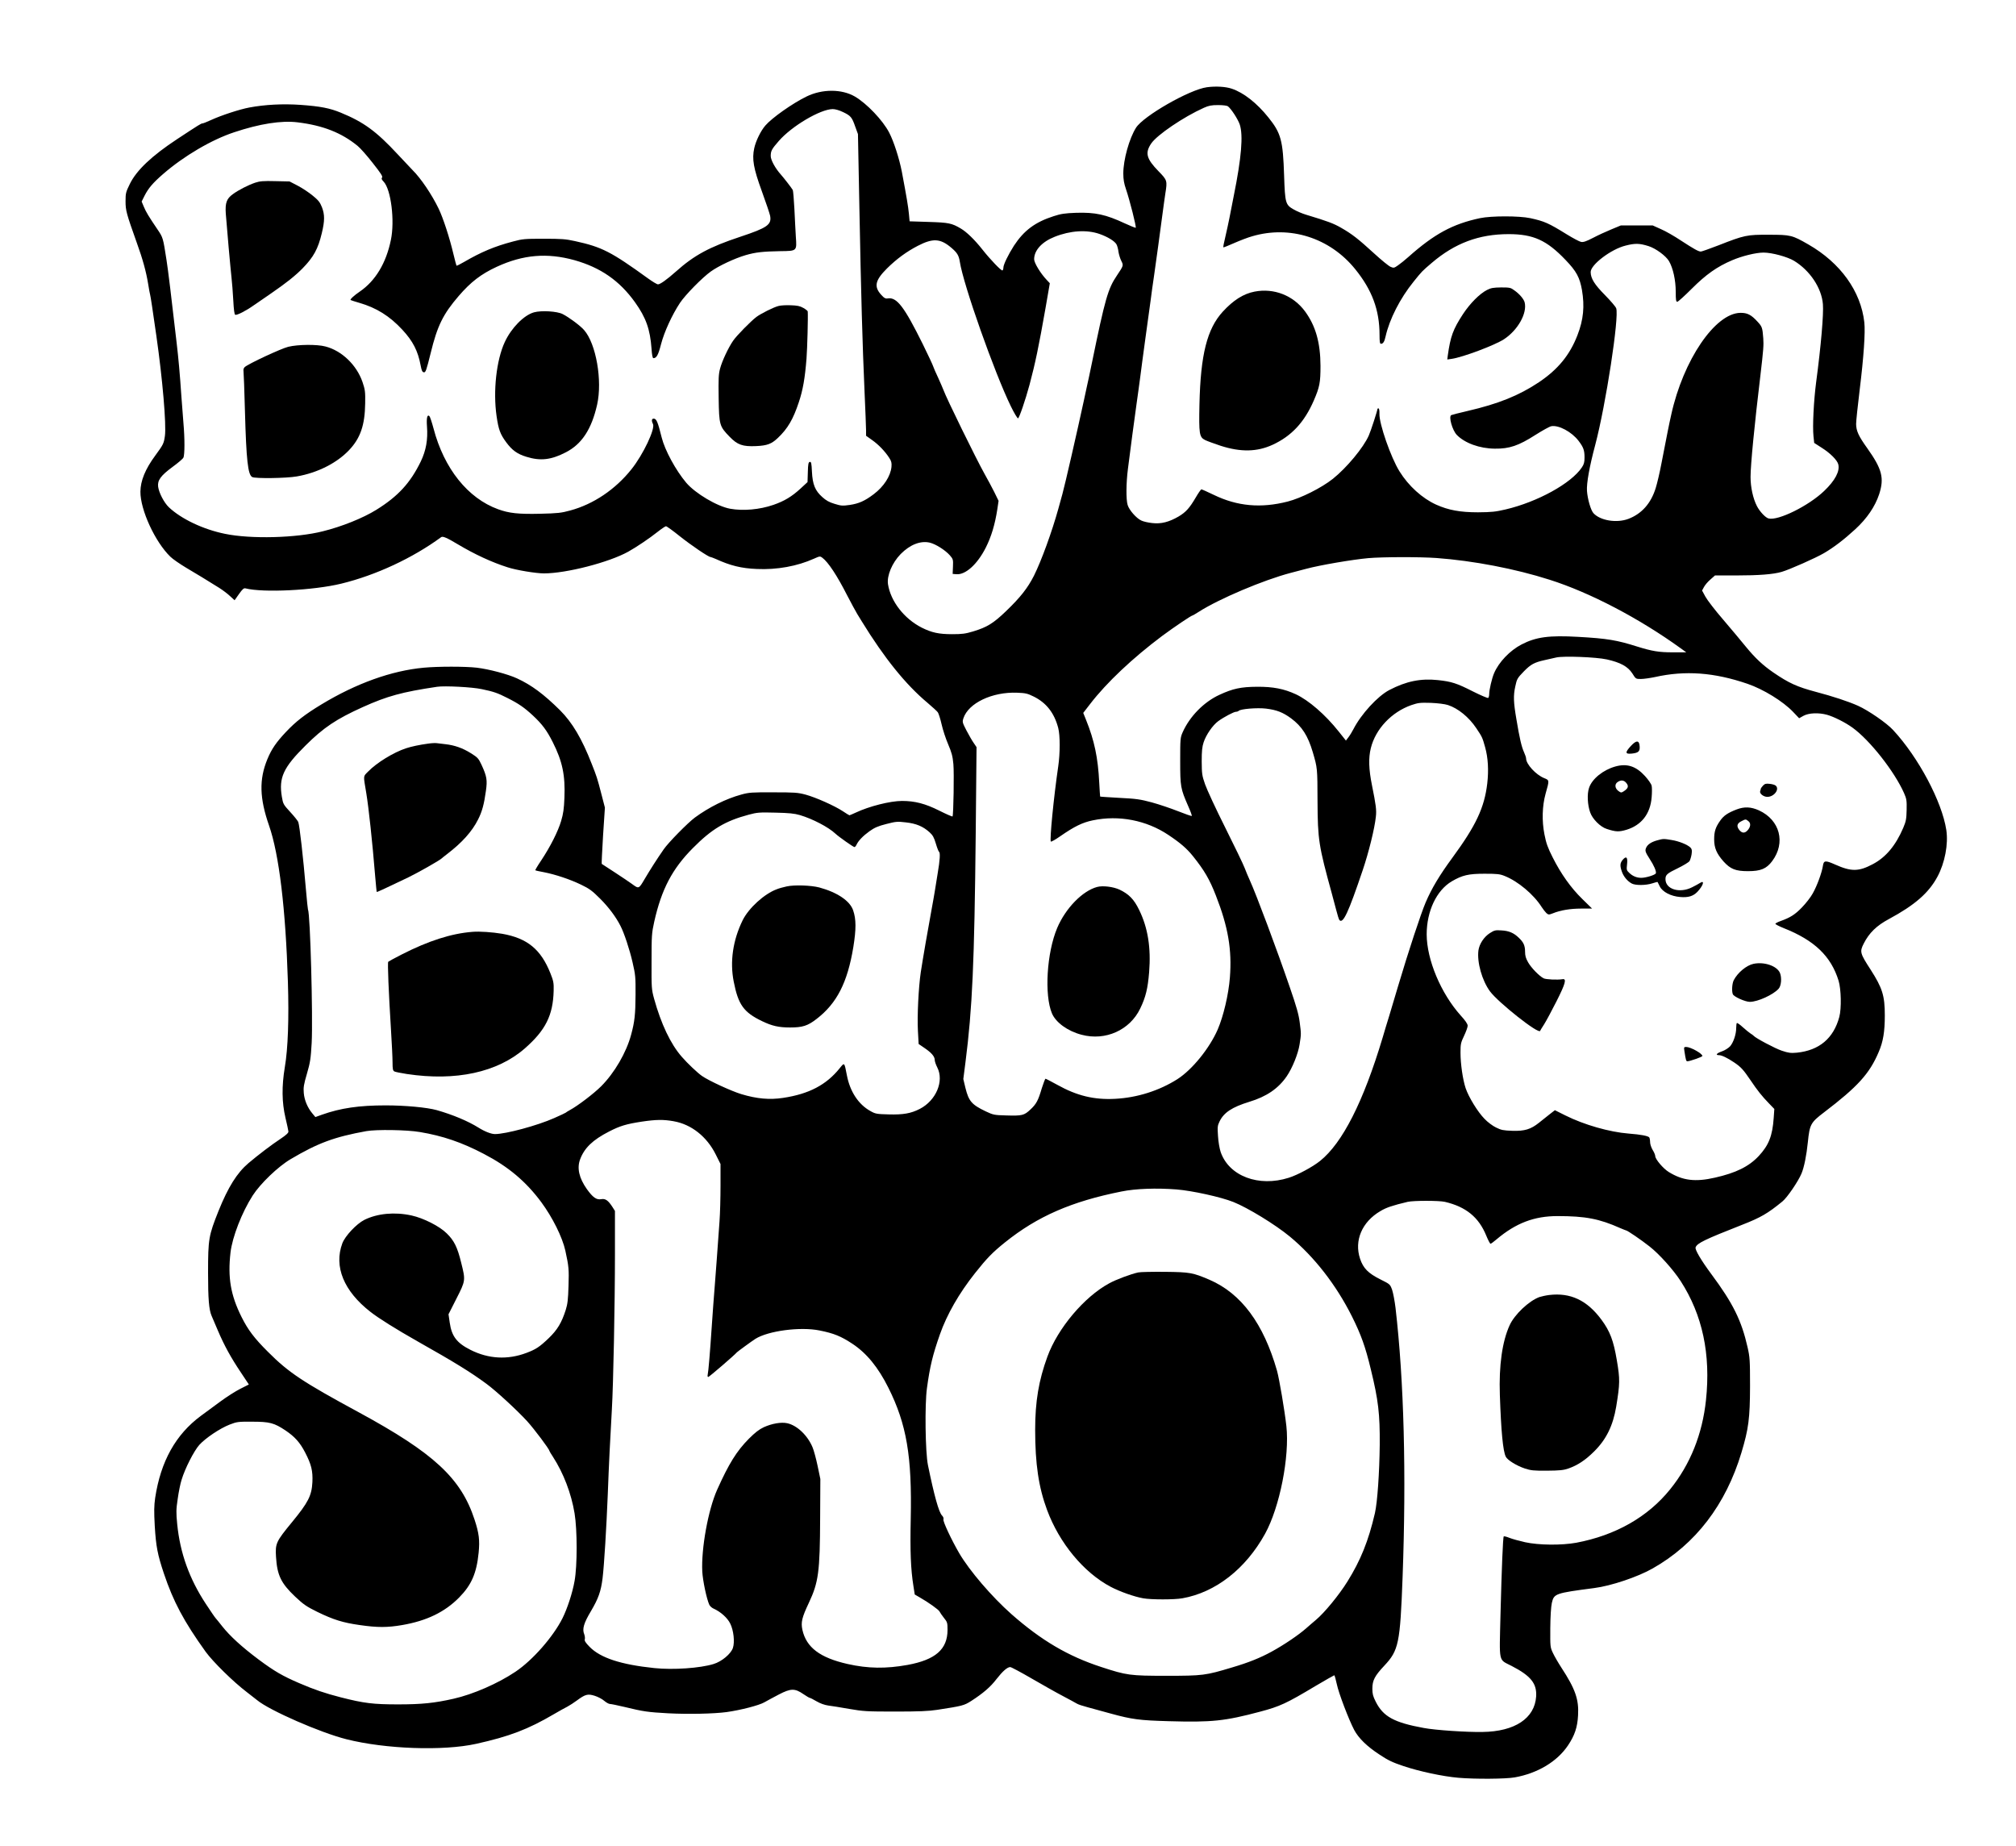 <?xml version="1.0" encoding="UTF-8" standalone="yes"?>
<svg version="1.0" xmlns="http://www.w3.org/2000/svg" width="1966.08" height="1800" viewBox="0 0 1967 1800" preserveAspectRatio="xMidYMid meet">
  <g transform="translate(0,1800) scale(0.1,-0.1)" fill="#000000" stroke="none">
    <path d="M11775 17153 c-169 -23 -618 -280 -691 -395 -66 -105 -124 -312 -124
-446 0 -58 7 -98 26 -153 36 -105 104 -373 95 -377 -4 -1 -50 17 -102 41 -190
89 -293 111 -481 105 -109 -4 -148 -10 -218 -33 -181 -58 -290 -140 -387 -288
-56 -88 -103 -184 -103 -214 0 -12 -4 -24 -9 -27 -10 -7 -118 105 -196 204
-74 94 -154 172 -211 205 -88 52 -118 58 -314 64 l-185 6 -7 75 c-7 70 -20
150 -69 410 -25 128 -78 293 -123 380 -62 120 -219 285 -336 353 -128 74 -318
74 -470 0 -136 -66 -339 -209 -403 -284 -45 -52 -93 -151 -108 -221 -23 -106
-8 -194 74 -419 41 -112 77 -220 81 -240 16 -87 -27 -117 -292 -205 -299 -99
-448 -179 -627 -339 -90 -80 -154 -125 -175 -125 -10 0 -53 26 -96 57 -364
263 -450 307 -714 365 -90 20 -133 23 -305 23 -185 0 -208 -2 -300 -27 -182
-48 -309 -102 -478 -200 -38 -22 -70 -38 -73 -36 -2 2 -15 53 -30 114 -38 161
-101 353 -144 442 -66 137 -173 296 -254 376 -17 17 -83 87 -146 155 -208 224
-331 314 -555 406 -107 44 -198 62 -392 76 -173 12 -348 3 -502 -26 -95 -18
-272 -76 -370 -121 -41 -19 -79 -34 -86 -34 -13 0 -32 -12 -245 -152 -248
-163 -398 -305 -463 -438 -39 -80 -42 -90 -42 -170 0 -90 9 -121 110 -405 58
-160 91 -282 110 -398 9 -53 17 -102 20 -109 4 -12 25 -149 61 -403 60 -419
98 -864 83 -974 -11 -75 -15 -83 -94 -191 -98 -133 -144 -246 -145 -353 -1
-177 143 -490 292 -634 23 -23 93 -71 153 -107 107 -63 202 -121 325 -198 33
-21 80 -56 104 -79 l45 -41 43 61 c34 48 47 59 63 55 172 -44 664 -20 935 46
340 83 697 250 975 454 15 11 57 -7 160 -69 166 -99 334 -177 489 -226 82 -27
276 -59 353 -59 218 0 634 107 823 212 81 45 208 131 286 193 38 30 75 55 82
55 7 0 67 -43 134 -97 112 -89 280 -203 300 -203 4 0 27 -9 51 -19 142 -65
250 -92 402 -98 195 -9 394 27 558 101 55 25 59 25 80 9 58 -43 145 -175 243
-368 37 -71 81 -153 98 -181 17 -27 36 -59 43 -70 222 -361 429 -618 643 -797
47 -40 92 -81 100 -92 8 -11 25 -64 37 -117 12 -54 41 -142 64 -195 34 -80 44
-116 51 -193 8 -84 1 -495 -8 -511 -2 -4 -61 22 -131 57 -136 68 -237 94 -362
94 -115 0 -321 -52 -452 -114 -31 -14 -58 -26 -61 -26 -3 0 -32 18 -65 40 -80
53 -262 134 -364 162 -76 20 -107 22 -314 22 -208 1 -238 -1 -313 -22 -147
-40 -313 -122 -452 -224 -69 -51 -261 -246 -305 -311 -66 -95 -131 -197 -186
-290 -57 -97 -56 -96 -124 -46 -22 16 -96 66 -165 111 -69 44 -127 82 -129 84
-2 2 4 126 13 276 l18 273 -35 135 c-39 151 -45 169 -93 290 -96 247 -190 405
-310 525 -159 157 -277 245 -420 311 -89 41 -274 90 -392 104 -113 13 -377 13
-517 0 -315 -29 -660 -153 -1000 -359 -160 -97 -248 -165 -346 -269 -94 -100
-139 -165 -180 -264 -82 -198 -77 -381 16 -648 98 -280 162 -813 184 -1525 11
-359 1 -650 -30 -832 -31 -186 -29 -344 6 -493 15 -63 28 -124 29 -135 1 -13
-21 -34 -75 -70 -91 -60 -219 -158 -314 -238 -113 -96 -199 -234 -293 -467
-96 -241 -102 -273 -102 -605 0 -255 9 -358 34 -417 8 -18 35 -82 61 -143 63
-148 128 -266 224 -409 l79 -119 -83 -42 c-46 -23 -134 -79 -196 -125 -63 -46
-148 -108 -189 -139 -246 -182 -392 -444 -446 -800 -11 -78 -12 -129 -4 -276
12 -197 27 -277 89 -462 92 -274 194 -466 407 -763 72 -99 270 -294 403 -395
29 -22 74 -57 100 -78 120 -100 619 -318 871 -381 380 -96 944 -116 1265 -45
325 72 508 142 760 290 50 29 108 62 131 73 22 12 63 38 91 59 84 62 108 68
175 47 32 -10 74 -32 93 -49 20 -17 45 -31 56 -31 11 0 75 -13 142 -29 185
-45 227 -51 427 -62 194 -10 443 -5 570 12 136 19 318 66 367 95 27 15 91 50
143 77 116 60 155 61 239 3 29 -20 57 -36 61 -36 5 0 35 -15 67 -34 36 -21 78
-36 113 -41 30 -4 123 -18 205 -33 139 -24 172 -26 450 -26 233 0 325 4 410
17 245 38 260 41 332 87 116 75 187 136 245 212 60 77 106 118 135 118 9 0
105 -51 213 -114 107 -62 245 -140 305 -171 61 -32 119 -64 131 -71 11 -8 60
-24 110 -37 49 -13 149 -40 223 -61 208 -57 281 -66 566 -74 418 -12 545 1
890 93 192 51 254 79 541 251 97 57 179 104 182 104 4 0 15 -39 25 -86 18 -88
116 -345 170 -448 43 -80 124 -160 247 -240 82 -55 129 -77 231 -111 157 -53
387 -102 539 -115 164 -14 461 -12 550 4 223 40 413 154 519 312 65 97 92 176
98 294 9 154 -27 257 -163 465 -30 46 -67 110 -82 142 -27 57 -27 61 -26 243
1 116 7 207 15 245 21 92 32 96 414 146 165 21 426 109 571 192 418 237 712
621 865 1129 70 233 83 334 84 648 0 255 -2 283 -24 380 -59 261 -142 429
-353 713 -100 135 -163 241 -154 262 15 41 88 76 454 220 182 71 250 111 392
227 47 37 156 198 187 273 26 61 49 178 62 305 18 175 27 192 158 292 327 249
444 377 533 588 44 101 60 199 60 358 0 193 -24 268 -139 447 -103 159 -107
174 -67 253 53 105 126 176 248 241 250 135 386 253 471 411 73 135 108 319
87 457 -42 276 -272 709 -519 975 -61 67 -241 191 -341 236 -96 43 -248 93
-415 137 -180 48 -262 85 -412 188 -102 70 -177 140 -269 252 -43 54 -143 172
-221 264 -79 91 -157 193 -174 225 l-32 59 19 35 c10 19 38 52 63 73 l44 39
206 0 c223 0 363 11 445 35 78 23 331 135 413 183 97 57 195 132 305 233 114
105 193 221 233 342 51 158 28 245 -116 448 -86 120 -108 169 -109 237 0 29
16 180 35 335 39 318 56 561 45 657 -34 303 -233 580 -547 760 -157 90 -172
94 -383 94 -216 1 -240 -4 -492 -103 -86 -33 -164 -61 -173 -61 -23 0 -66 24
-195 108 -63 42 -150 92 -195 111 l-80 36 -155 0 -155 0 -94 -39 c-51 -21
-132 -58 -179 -83 -66 -34 -93 -43 -115 -39 -17 3 -80 37 -142 75 -176 109
-217 127 -355 157 -109 23 -378 23 -489 0 -268 -57 -447 -154 -702 -381 -31
-28 -75 -63 -98 -79 -38 -27 -43 -28 -73 -15 -18 7 -91 67 -162 132 -153 140
-214 188 -321 249 -73 42 -128 63 -340 127 -38 11 -94 35 -123 52 -79 45 -84
61 -93 329 -11 345 -30 415 -153 568 -112 140 -241 242 -358 281 -59 20 -156
26 -243 14z m206 -186 c33 -26 97 -125 115 -177 35 -105 17 -324 -58 -695 -16
-82 -36 -181 -43 -220 -7 -38 -25 -117 -38 -175 -14 -58 -24 -107 -21 -109 2
-2 50 17 106 42 57 25 135 55 175 66 369 109 758 -15 1005 -320 165 -203 238
-400 238 -641 0 -68 3 -88 14 -88 21 0 34 21 45 72 38 168 141 371 273 534 84
104 79 99 177 183 226 193 461 281 751 281 241 0 372 -60 555 -252 106 -110
138 -170 160 -293 27 -159 15 -289 -44 -441 -75 -194 -190 -334 -376 -459
-195 -130 -396 -211 -699 -281 -82 -19 -152 -37 -157 -40 -26 -16 11 -146 54
-192 78 -81 224 -134 372 -135 142 -2 232 29 396 134 68 43 138 82 155 85 72
13 199 -55 266 -143 48 -63 58 -92 58 -162 0 -46 -5 -66 -26 -97 -104 -156
-433 -337 -744 -410 -98 -23 -138 -27 -270 -28 -173 0 -288 21 -408 75 -135
61 -269 182 -357 324 -84 134 -200 466 -196 563 1 30 -3 52 -9 52 -5 0 -10 -2
-10 -4 0 -16 -65 -217 -85 -261 -52 -118 -216 -315 -350 -422 -112 -89 -312
-189 -441 -222 -262 -67 -492 -46 -721 65 -62 30 -116 54 -121 54 -5 0 -30
-36 -55 -79 -61 -104 -97 -144 -168 -186 -93 -54 -170 -74 -256 -64 -40 4 -88
15 -108 25 -48 22 -119 103 -133 152 -16 53 -15 212 3 352 23 182 64 493 85
640 11 74 26 189 35 255 8 66 31 235 50 375 20 140 42 307 51 370 8 63 23 174
34 245 10 72 28 198 39 280 11 83 29 220 41 305 11 85 25 182 30 216 20 125
19 130 -66 217 -119 122 -134 179 -72 271 57 84 315 259 513 348 49 22 75 27
140 27 48 0 86 -5 96 -12z m-3756 -56 c75 -36 87 -49 119 -141 l27 -74 14
-721 c16 -843 30 -1335 50 -1786 8 -180 15 -351 15 -381 l0 -55 59 -42 c63
-44 127 -111 168 -175 21 -32 24 -48 21 -87 -9 -90 -75 -192 -173 -266 -87
-66 -146 -92 -234 -105 -71 -10 -85 -9 -149 11 -51 15 -83 33 -119 66 -70 62
-95 123 -101 248 -4 83 -7 97 -21 95 -13 -3 -17 -20 -19 -100 l-3 -97 -68 -63
c-86 -79 -158 -122 -264 -159 -136 -47 -296 -61 -423 -38 -127 23 -339 149
-428 253 -103 122 -209 318 -240 442 -38 153 -51 184 -78 184 -20 0 -23 -21
-7 -52 24 -46 -95 -298 -210 -442 -157 -197 -371 -341 -597 -402 -87 -24 -123
-28 -293 -32 -213 -5 -304 5 -411 44 -295 107 -527 396 -630 788 -16 60 -34
114 -40 120 -21 21 -30 -17 -24 -99 10 -131 -9 -235 -60 -342 -102 -210 -222
-341 -435 -473 -129 -80 -335 -163 -521 -209 -259 -66 -703 -77 -954 -25 -213
43 -427 145 -548 259 -47 45 -96 139 -105 200 -8 63 24 108 142 195 52 38 99
78 104 89 14 25 14 190 1 335 -5 61 -14 179 -20 261 -15 223 -29 375 -46 520
-53 461 -85 723 -99 810 -34 220 -34 221 -89 302 -86 127 -112 170 -133 221
l-21 50 28 56 c38 75 83 127 182 213 203 176 472 334 693 407 249 83 460 116
617 97 248 -30 429 -101 587 -230 25 -20 91 -94 147 -166 79 -100 100 -132 92
-142 -8 -11 -5 -20 15 -41 72 -75 110 -381 71 -568 -46 -226 -151 -400 -303
-504 -55 -37 -98 -77 -90 -83 2 -2 40 -14 84 -27 167 -48 297 -129 421 -263
103 -111 152 -207 178 -347 10 -52 16 -66 32 -68 17 -2 24 18 66 187 65 267
121 380 273 557 119 138 218 214 371 285 257 119 492 139 759 65 255 -72 440
-200 591 -411 107 -150 147 -263 161 -452 4 -60 10 -93 18 -93 31 0 48 31 75
137 31 119 107 285 185 403 53 79 217 246 301 306 77 55 233 128 339 159 96
28 168 36 339 39 163 2 161 0 151 141 -3 55 -10 177 -14 271 -5 95 -12 178
-16 185 -12 21 -89 120 -115 149 -55 61 -100 143 -100 182 0 50 10 68 79 147
126 145 405 310 526 311 24 0 64 -11 100 -29z m2502 -1189 c80 -28 147 -69
166 -101 8 -14 17 -47 20 -74 4 -26 16 -65 27 -87 23 -46 23 -46 -42 -143 -88
-130 -115 -225 -244 -852 -19 -93 -41 -197 -49 -230 -7 -33 -21 -94 -29 -135
-61 -283 -187 -834 -210 -915 -8 -27 -26 -93 -40 -145 -62 -223 -165 -507
-238 -653 -61 -120 -132 -211 -274 -347 -122 -117 -183 -155 -319 -196 -76
-23 -109 -27 -205 -27 -130 0 -199 15 -297 64 -171 87 -303 256 -329 424 -12
83 40 208 124 294 91 92 193 132 284 111 58 -14 151 -73 196 -124 31 -36 33
-41 30 -109 l-3 -72 37 -3 c89 -7 204 97 286 259 54 107 90 226 113 376 l12
81 -41 84 c-23 46 -67 128 -98 183 -79 141 -370 734 -399 815 -7 19 -31 73
-52 120 -22 47 -44 96 -48 110 -4 14 -50 112 -102 218 -179 361 -252 458 -339
445 -25 -4 -36 2 -67 36 -72 80 -58 141 57 256 94 93 191 164 301 221 147 76
220 72 326 -18 58 -49 74 -75 84 -138 35 -225 336 -1077 497 -1408 33 -68 65
-121 71 -119 12 4 71 176 112 327 56 210 90 373 156 748 l42 243 -30 32 c-60
63 -123 166 -123 202 0 87 76 170 200 219 153 61 313 71 437 28z m5358 -119
c70 -22 169 -95 199 -146 40 -68 66 -187 66 -299 0 -80 3 -98 15 -98 8 0 72
58 142 128 138 138 245 214 393 277 98 42 233 75 307 75 82 0 232 -41 297 -80
156 -95 269 -265 282 -423 8 -96 -18 -401 -66 -762 -24 -184 -36 -430 -26
-526 l7 -66 73 -47 c83 -52 152 -121 162 -162 17 -67 -31 -158 -138 -260 -150
-144 -448 -292 -542 -268 -30 7 -87 68 -114 121 -38 74 -62 184 -62 284 0 116
38 507 96 989 30 256 33 297 28 365 -8 103 -11 112 -56 161 -62 68 -100 87
-168 86 -246 -4 -557 -461 -674 -994 -25 -111 -36 -170 -96 -478 -16 -85 -41
-191 -55 -236 -46 -150 -136 -252 -267 -302 -114 -43 -275 -17 -341 56 -26 29
-57 136 -63 217 -5 74 24 237 81 450 103 390 235 1249 204 1332 -5 15 -55 73
-109 128 -103 104 -139 162 -140 225 0 72 199 223 340 258 94 24 136 23 225
-5z m-2067 -3043 c354 -26 765 -104 1102 -212 394 -125 875 -377 1279 -669
l54 -39 -131 0 c-137 0 -202 11 -347 56 -199 63 -292 79 -578 95 -282 16 -410
-1 -551 -74 -114 -59 -223 -173 -269 -282 -21 -50 -47 -160 -47 -202 0 -17 -5
-35 -10 -38 -6 -3 -72 25 -148 63 -157 80 -210 97 -342 111 -169 18 -310 -11
-475 -97 -114 -60 -274 -234 -350 -382 -13 -25 -34 -60 -48 -78 l-25 -33 -70
88 c-131 165 -293 305 -419 364 -115 53 -221 74 -378 73 -158 -1 -236 -18
-366 -78 -153 -70 -291 -211 -360 -366 -23 -53 -24 -63 -24 -280 0 -252 4
-270 77 -438 23 -51 39 -95 36 -98 -3 -3 -64 18 -134 46 -71 28 -186 67 -256
86 -112 30 -151 36 -315 44 -102 6 -188 11 -189 13 -1 1 -5 63 -9 137 -12 241
-47 409 -129 612 l-27 67 68 88 c160 208 415 448 702 663 116 86 285 200 297
200 3 0 30 16 60 35 198 127 633 311 897 380 51 13 119 31 152 40 134 36 450
90 606 104 138 12 499 13 667 1z m1659 -989 c134 -30 205 -69 249 -136 34 -55
35 -55 84 -55 28 0 90 9 138 19 295 66 578 45 902 -66 155 -53 347 -171 445
-274 l59 -62 43 24 c52 28 146 32 228 10 68 -19 178 -74 250 -126 169 -122
409 -427 503 -639 24 -55 27 -72 25 -163 -2 -89 -6 -111 -33 -175 -74 -173
-170 -288 -298 -355 -137 -73 -210 -73 -365 -4 -97 43 -113 42 -121 -12 -10
-66 -57 -195 -99 -269 -20 -37 -68 -98 -105 -136 -67 -70 -115 -100 -207 -133
-27 -9 -51 -22 -53 -27 -1 -5 35 -24 80 -42 301 -119 463 -274 537 -514 25
-82 29 -270 7 -353 -56 -209 -196 -327 -415 -349 -59 -5 -80 -3 -148 20 -65
22 -255 123 -273 145 -3 4 -16 14 -30 22 -14 9 -48 37 -76 62 -28 26 -54 44
-58 40 -3 -3 -6 -25 -6 -48 0 -61 -27 -141 -59 -178 -17 -18 -51 -40 -80 -50
-52 -18 -67 -37 -30 -37 28 0 82 -26 149 -71 67 -45 90 -71 160 -174 68 -101
111 -155 179 -225 l53 -55 -6 -86 c-12 -176 -48 -268 -147 -374 -96 -102 -222
-164 -426 -210 -192 -44 -315 -29 -451 55 -54 33 -132 125 -132 156 0 10 -11
37 -25 59 -13 22 -25 56 -25 75 0 19 -4 41 -8 47 -10 15 -83 29 -202 38 -187
15 -433 85 -617 177 l-102 51 -53 -41 c-29 -23 -75 -60 -103 -82 -80 -64 -141
-82 -260 -78 -86 3 -108 7 -158 32 -32 15 -83 53 -113 85 -66 67 -154 211
-184 299 -28 85 -50 237 -50 347 0 83 3 97 35 164 19 40 35 84 35 98 0 17 -22
50 -69 101 -193 216 -330 543 -331 790 0 227 96 430 245 518 103 60 163 74
319 74 124 0 151 -3 197 -22 131 -52 284 -181 361 -303 14 -22 35 -48 46 -59
20 -17 24 -17 61 -3 76 31 172 47 278 47 l107 0 -95 93 c-111 108 -208 244
-290 407 -47 93 -63 136 -80 224 -26 132 -22 276 11 396 38 134 38 132 -14
153 -81 33 -176 136 -176 192 0 9 -9 36 -20 60 -24 53 -43 132 -75 325 -28
163 -30 228 -11 315 16 76 20 83 86 151 65 66 100 86 200 108 41 9 93 21 115
26 71 16 388 4 492 -19z m-10977 -290 c115 -24 154 -37 250 -86 110 -55 166
-94 249 -171 91 -85 136 -145 194 -260 95 -188 123 -324 114 -543 -4 -106 -11
-156 -32 -226 -30 -102 -106 -252 -195 -386 -34 -50 -59 -93 -57 -95 2 -3 40
-11 83 -19 113 -22 254 -69 364 -122 81 -39 108 -59 186 -137 83 -83 154 -178
198 -265 35 -67 89 -229 118 -356 28 -122 30 -142 29 -315 -1 -193 -9 -265
-43 -390 -46 -173 -162 -373 -293 -504 -70 -70 -227 -190 -305 -232 -19 -10
-37 -22 -40 -25 -3 -3 -54 -27 -113 -53 -164 -73 -472 -156 -578 -156 -36 0
-100 25 -159 62 -104 65 -252 127 -410 172 -94 26 -306 46 -497 46 -259 0
-439 -26 -622 -91 l-64 -23 -29 35 c-47 56 -78 129 -84 199 -5 55 0 84 31 190
32 110 37 145 46 300 13 253 -14 1264 -36 1299 -2 4 -11 92 -20 196 -27 317
-62 626 -75 660 -5 12 -40 56 -78 97 -67 73 -70 78 -82 149 -31 186 14 285
231 500 177 176 300 258 559 375 238 107 382 147 725 198 74 11 343 -3 435
-23z m5385 -72 c124 -61 202 -161 240 -307 19 -73 19 -245 0 -375 -44 -300
-85 -720 -72 -733 4 -4 45 19 92 52 137 95 216 134 318 155 253 53 522 1 736
-142 117 -78 180 -132 241 -208 111 -139 161 -224 223 -383 120 -306 158 -529
137 -800 -13 -167 -63 -378 -119 -508 -80 -183 -248 -391 -393 -484 -178 -113
-393 -181 -608 -192 -205 -11 -373 30 -563 136 -60 33 -112 60 -116 60 -4 0
-20 -42 -36 -92 -36 -122 -53 -154 -113 -210 -60 -56 -80 -61 -238 -56 -113 3
-123 5 -197 40 -136 65 -165 99 -197 227 l-21 88 21 164 c67 524 87 965 100
2229 l8 845 -27 40 c-16 22 -47 77 -71 122 -40 78 -42 83 -30 120 49 148 281
259 525 249 79 -3 100 -7 160 -37z m4042 -83 c99 -32 205 -118 277 -226 57
-85 60 -91 86 -185 29 -103 36 -225 21 -355 -28 -236 -110 -410 -341 -725
-124 -169 -201 -297 -260 -435 -47 -111 -165 -467 -270 -820 -29 -96 -67 -224
-85 -285 -19 -60 -48 -157 -65 -215 -188 -626 -391 -1026 -610 -1202 -72 -58
-219 -137 -305 -164 -294 -94 -584 16 -665 251 -11 33 -23 101 -26 156 -6 87
-5 101 15 142 42 87 122 140 291 192 168 51 282 129 364 248 55 80 112 221
126 312 16 102 16 102 1 216 -9 74 -32 155 -96 340 -125 365 -327 906 -392
1048 -14 30 -36 83 -49 117 -13 35 -98 211 -189 393 -91 181 -179 371 -197
423 -30 86 -32 103 -33 223 0 102 4 143 19 188 24 73 89 167 143 206 55 40
152 91 172 91 10 0 21 4 27 9 18 19 179 32 266 22 105 -13 164 -36 245 -95
107 -80 164 -169 212 -331 45 -155 45 -151 46 -480 2 -373 11 -431 140 -900 9
-33 27 -102 41 -154 13 -52 28 -99 33 -104 36 -36 86 71 227 488 58 171 116
405 128 520 8 66 1 115 -38 309 -31 154 -35 265 -11 361 46 187 202 352 395
420 68 23 86 25 190 22 69 -3 135 -11 167 -21z m-6322 -1074 c122 -36 278
-117 346 -181 33 -31 175 -131 186 -131 5 0 14 10 20 23 18 39 63 86 127 132
49 35 84 50 163 70 93 24 108 26 191 16 101 -11 168 -39 232 -97 31 -28 43
-50 61 -110 12 -41 26 -77 31 -80 13 -8 9 -81 -13 -209 -11 -66 -24 -147 -29
-180 -5 -33 -19 -109 -30 -170 -29 -154 -89 -502 -106 -615 -22 -147 -36 -432
-28 -573 l7 -128 57 -39 c68 -46 100 -83 100 -117 0 -13 11 -46 25 -73 68
-134 -12 -322 -170 -404 -87 -45 -164 -58 -304 -54 -117 3 -130 5 -179 33
-116 64 -199 190 -229 348 -25 129 -23 128 -69 71 -131 -164 -301 -253 -554
-291 -131 -20 -256 -9 -408 37 -93 28 -316 130 -383 177 -42 29 -142 123 -197
187 -109 124 -202 321 -270 566 -25 92 -26 104 -25 365 0 253 2 277 26 386 71
317 176 517 377 719 185 187 317 265 545 326 82 22 104 24 260 20 133 -3 185
-8 240 -24z m-1231 -2987 c171 -30 322 -149 409 -323 l47 -94 0 -211 c0 -116
-4 -274 -10 -351 -24 -338 -32 -442 -45 -611 -8 -99 -22 -281 -30 -405 -18
-269 -33 -447 -40 -477 -3 -13 -1 -23 5 -23 9 0 260 216 280 241 6 7 147 110
180 131 126 79 439 120 626 82 140 -28 209 -56 321 -130 139 -92 251 -229 351
-429 178 -356 231 -669 218 -1280 -7 -311 0 -492 26 -653 l13 -84 45 -26 c90
-51 191 -124 197 -140 4 -9 23 -37 42 -61 34 -42 36 -48 36 -120 -1 -188 -118
-290 -390 -340 -211 -38 -385 -36 -585 9 -270 61 -403 162 -441 333 -16 74 -5
120 63 264 94 200 108 300 110 828 l2 380 -27 129 c-15 71 -37 152 -49 180
-48 116 -151 214 -247 235 -59 13 -150 -3 -229 -39 -45 -21 -85 -52 -145 -112
-120 -121 -196 -244 -310 -498 -88 -197 -156 -574 -145 -798 5 -89 42 -267 69
-325 6 -12 23 -28 38 -35 72 -32 138 -91 166 -148 33 -67 45 -179 26 -237 -19
-58 -109 -133 -188 -157 -132 -41 -395 -59 -578 -40 -327 34 -527 99 -633 208
-40 41 -51 59 -46 74 3 11 0 33 -6 49 -21 50 -4 108 66 225 73 124 97 192 113
319 16 131 38 498 51 820 11 297 24 552 40 830 14 240 30 1024 30 1518 l0 417
-24 38 c-42 65 -69 84 -109 77 -47 -9 -82 16 -141 98 -76 108 -98 204 -66 290
42 112 123 190 283 272 107 55 168 73 317 96 142 21 212 22 314 4z m-2477
-105 c222 -37 410 -101 625 -214 238 -124 409 -268 559 -470 110 -149 206
-342 235 -473 34 -156 36 -182 31 -343 -4 -133 -9 -178 -27 -235 -40 -125 -81
-194 -166 -276 -90 -86 -125 -109 -218 -144 -183 -69 -370 -59 -546 30 -133
67 -183 132 -202 265 l-12 82 77 152 c90 177 90 178 47 350 -37 152 -69 217
-141 287 -70 70 -226 149 -344 175 -164 36 -333 20 -460 -43 -77 -39 -188
-157 -215 -229 -84 -226 14 -466 275 -669 79 -62 252 -170 455 -285 367 -207
524 -304 677 -417 94 -69 299 -258 397 -365 68 -75 216 -272 216 -288 0 -3 16
-30 36 -60 102 -158 178 -356 210 -550 27 -163 27 -512 0 -660 -20 -115 -71
-270 -118 -364 -91 -181 -291 -409 -458 -521 -171 -115 -414 -221 -605 -264
-185 -42 -311 -55 -540 -55 -245 0 -334 11 -561 69 -152 39 -258 75 -404 138
-163 70 -244 117 -397 231 -163 122 -280 229 -355 324 -29 37 -58 73 -64 79
-7 7 -50 70 -96 140 -160 243 -251 495 -279 777 -11 114 -11 142 5 248 9 66
26 150 38 186 33 110 121 282 173 340 60 66 201 161 296 198 70 27 82 29 219
28 172 0 215 -12 325 -85 92 -62 142 -118 193 -217 60 -116 75 -178 70 -288
-7 -132 -41 -198 -198 -389 -157 -191 -165 -208 -157 -340 11 -179 49 -257
186 -387 83 -78 111 -97 216 -149 158 -77 251 -106 415 -129 172 -25 269 -25
414 0 238 41 415 126 556 269 120 122 170 236 190 437 12 121 4 190 -40 323
-132 404 -397 649 -1130 1047 -543 294 -684 387 -885 589 -134 133 -196 216
-258 340 -107 214 -136 385 -108 630 18 152 111 391 216 555 74 116 248 283
370 355 267 158 426 217 740 274 99 17 394 13 522 -9z m7381 -560 c153 -12
435 -74 557 -123 140 -56 407 -219 550 -337 238 -197 451 -470 606 -779 89
-179 131 -295 184 -516 74 -303 89 -437 87 -735 -3 -277 -23 -562 -47 -668
-63 -271 -139 -460 -268 -667 -82 -132 -225 -306 -308 -375 -29 -25 -72 -61
-94 -81 -77 -68 -220 -164 -339 -229 -112 -61 -224 -106 -383 -153 -262 -79
-287 -82 -643 -82 -354 0 -386 4 -636 86 -322 105 -583 258 -875 515 -193 171
-409 423 -510 595 -76 131 -160 310 -154 329 4 12 -2 27 -14 39 -31 31 -77
198 -137 491 -26 125 -32 592 -10 750 29 213 56 325 127 527 69 195 186 399
342 596 115 145 170 202 292 300 316 254 650 400 1138 497 138 28 341 35 535
20z m2619 -121 c206 -48 331 -150 404 -329 18 -44 37 -80 42 -80 5 0 32 20 60
44 188 158 366 226 594 226 271 0 407 -26 611 -117 29 -12 55 -23 58 -23 12 0
147 -92 228 -156 95 -74 232 -227 304 -338 213 -330 295 -713 247 -1162 -35
-332 -154 -628 -349 -869 -218 -271 -534 -450 -917 -522 -144 -26 -365 -24
-498 5 -58 13 -127 32 -154 43 -27 11 -52 17 -55 14 -8 -8 -20 -304 -32 -770
-11 -475 -22 -426 109 -494 188 -97 247 -172 239 -298 -14 -213 -208 -342
-523 -346 -156 -3 -464 18 -574 39 -290 53 -395 111 -468 256 -27 53 -33 77
-33 127 0 81 23 125 116 224 141 150 155 218 179 865 37 1008 14 1910 -69
2627 -8 66 -23 145 -33 175 -20 55 -20 55 -114 102 -120 60 -168 109 -199 202
-59 177 19 360 199 465 58 35 119 55 266 90 57 13 306 13 362 0z"/>
    <path d="M14508 15175 c-73 -38 -164 -130 -233 -234 -98 -150 -123 -219 -149
-405 l-5 -39 42 6 c108 15 424 134 512 192 136 90 227 254 201 359 -8 32 -50
82 -100 117 -36 27 -45 29 -130 29 -76 -1 -99 -5 -138 -25z"/>
    <path d="M12240 15159 c-108 -21 -206 -83 -309 -195 -154 -168 -217 -420 -228
-904 -6 -289 -2 -320 55 -349 20 -10 89 -35 152 -56 196 -63 355 -60 507 10
184 85 309 219 401 430 58 134 66 177 66 340 -1 226 -47 389 -150 530 -115
157 -304 231 -494 194z"/>
    <path d="M2490 16222 c-70 -24 -162 -71 -218 -112 -61 -44 -76 -85 -69 -190
10 -135 46 -537 56 -626 5 -44 13 -142 17 -218 5 -95 11 -139 19 -143 17 -6
104 38 180 92 33 23 105 72 160 110 160 110 245 178 317 251 108 111 151 189
188 344 29 121 29 180 1 253 -19 48 -35 68 -89 112 -36 30 -102 74 -146 97
l-81 42 -140 3 c-115 3 -150 0 -195 -15z"/>
    <path d="M7596 15019 c-48 -12 -168 -72 -216 -107 -55 -42 -193 -182 -227
-232 -48 -70 -108 -199 -127 -271 -15 -55 -17 -99 -14 -290 4 -261 8 -274 106
-375 77 -80 128 -98 260 -92 108 5 150 21 212 80 96 91 149 182 204 348 40
119 60 235 75 425 8 104 16 410 12 461 -1 6 -20 21 -43 34 -33 19 -60 24 -123
26 -44 2 -98 -1 -119 -7z"/>
    <path d="M5210 14957 c-99 -28 -221 -152 -285 -290 -82 -177 -115 -478 -80
-722 19 -131 35 -176 95 -257 56 -76 107 -113 195 -140 138 -43 242 -31 387
44 155 80 250 225 304 464 53 235 -10 595 -127 728 -37 43 -148 125 -209 156
-55 28 -208 37 -280 17z"/>
    <path d="M2813 14621 c-70 -17 -390 -166 -425 -198 -11 -10 -15 -25 -12 -42 2
-14 9 -190 14 -391 13 -476 29 -618 71 -640 29 -16 333 -12 434 6 204 35 394
132 513 259 109 116 152 242 155 453 2 115 -1 135 -26 209 -57 166 -202 306
-362 347 -82 22 -268 20 -362 -3z"/>
    <path d="M15912 10726 c-58 -63 -56 -80 8 -74 66 7 82 21 78 72 -4 60 -33 60
-86 2z"/>
    <path d="M15760 10526 c-120 -34 -227 -121 -256 -209 -20 -59 -15 -165 11
-238 22 -65 100 -143 162 -162 89 -29 118 -30 193 -8 146 45 232 155 245 316
4 45 4 96 0 113 -3 17 -33 60 -66 96 -88 96 -175 124 -289 92z m109 -162 c24
-30 17 -51 -25 -79 -25 -16 -28 -16 -53 2 -35 26 -39 66 -9 87 33 23 64 20 87
-10z"/>
    <path d="M17201 10339 c-11 -12 -21 -26 -21 -30 0 -4 -3 -14 -6 -22 -9 -24 31
-57 70 -57 67 0 122 76 81 110 -8 7 -35 15 -59 17 -36 4 -47 1 -65 -18z"/>
    <path d="M16944 10107 c-86 -33 -126 -60 -160 -109 -46 -65 -59 -106 -59 -183
0 -83 24 -139 91 -215 68 -75 118 -95 239 -95 124 0 180 23 236 98 134 179 76
401 -129 495 -78 35 -142 38 -218 9z m116 -115 c25 -20 21 -57 -11 -91 -27
-28 -53 -26 -79 6 -29 37 -22 64 20 85 43 22 43 22 70 0z"/>
    <path d="M16170 9806 c-58 -16 -94 -40 -108 -71 -14 -30 -9 -44 34 -111 41
-62 67 -122 60 -140 -6 -16 -97 -44 -142 -44 -44 0 -84 16 -117 48 -27 25 -28
31 -22 83 8 70 -7 86 -42 45 -27 -32 -29 -57 -8 -117 17 -48 55 -93 97 -115
36 -19 138 -18 199 2 27 9 51 15 52 13 1 -2 11 -22 22 -44 27 -53 108 -95 198
-102 79 -7 127 8 168 50 58 61 75 119 26 87 -12 -8 -47 -27 -77 -42 -122 -62
-260 -20 -260 79 0 43 15 56 123 108 54 27 105 57 112 69 7 12 16 42 20 67 5
37 3 49 -11 64 -29 29 -113 63 -184 74 -78 13 -82 13 -140 -3z"/>
    <path d="M14537 8901 c-58 -37 -103 -106 -112 -169 -15 -116 35 -294 113 -400
83 -111 477 -422 489 -385 2 5 19 34 39 64 19 30 73 130 120 223 88 174 102
225 59 217 -48 -8 -163 -3 -185 9 -43 23 -120 102 -150 155 -23 40 -30 65 -30
104 0 60 -15 93 -62 137 -49 47 -95 67 -168 71 -59 4 -69 2 -113 -26z"/>
    <path d="M17109 8601 c-68 -14 -155 -86 -193 -160 -16 -31 -21 -106 -9 -136 9
-25 121 -75 166 -75 77 0 228 69 281 128 26 29 32 108 13 154 -29 68 -152 111
-258 89z"/>
    <path d="M16435 7748 c12 -80 17 -98 27 -98 26 0 148 43 148 52 0 24 -116 88
-158 88 -22 0 -23 -3 -17 -42z"/>
    <path d="M4175 10749 c-82 -11 -161 -28 -213 -45 -122 -40 -287 -141 -371
-228 -49 -50 -47 -30 -17 -211 23 -140 59 -471 87 -815 7 -80 13 -146 15 -148
2 -3 109 47 309 143 97 47 311 169 325 185 3 3 25 21 50 40 148 113 246 222
305 340 39 77 58 148 76 278 15 106 9 142 -43 255 -29 62 -37 71 -104 113 -80
50 -159 78 -250 88 -33 4 -70 8 -84 10 -14 2 -52 0 -85 -5z"/>
    <path d="M4610 8913 c-207 -16 -430 -88 -689 -220 -69 -35 -129 -68 -133 -72
-8 -7 4 -297 27 -667 8 -128 15 -268 15 -313 0 -66 3 -82 18 -90 9 -5 64 -16
122 -25 477 -72 884 16 1151 250 202 177 275 323 281 562 2 77 -2 96 -31 169
-93 235 -226 344 -471 387 -95 16 -222 25 -290 19z"/>
    <path d="M10705 9351 c-143 -38 -308 -207 -390 -400 -102 -242 -127 -654 -51
-834 38 -89 154 -173 289 -208 233 -62 471 45 572 256 54 112 74 195 87 355
19 238 -12 432 -97 606 -50 104 -100 155 -192 199 -61 28 -163 41 -218 26z"/>
    <path d="M7675 9356 c-33 -7 -76 -19 -95 -27 -123 -45 -275 -184 -334 -303
-95 -194 -126 -403 -87 -599 44 -225 97 -299 276 -385 97 -47 163 -62 274 -62
121 0 172 16 258 83 198 152 302 355 359 702 28 174 28 271 -2 358 -31 92
-154 175 -330 223 -81 21 -244 27 -319 10z"/>
    <path d="M11105 5590 c-70 -15 -218 -70 -284 -107 -243 -132 -500 -437 -601
-713 -85 -232 -120 -438 -120 -715 0 -334 34 -561 116 -782 120 -324 358 -611
621 -750 89 -47 231 -97 317 -112 77 -14 305 -14 382 0 324 57 618 287 807
629 143 259 241 754 208 1052 -17 153 -69 458 -91 538 -131 460 -349 755 -660
889 -162 69 -188 74 -430 77 -124 1 -243 -1 -265 -6z"/>
    <path d="M15115 5370 c-33 -4 -76 -14 -95 -20 -102 -37 -244 -171 -291 -276
-72 -158 -105 -393 -95 -679 12 -352 30 -547 58 -603 17 -33 104 -87 184 -114
61 -20 87 -23 219 -22 122 1 161 5 207 21 91 32 167 82 253 168 117 116 183
250 214 435 37 227 38 267 6 455 -32 190 -66 280 -149 393 -141 191 -303 267
-511 242z"/>
  </g>
</svg>